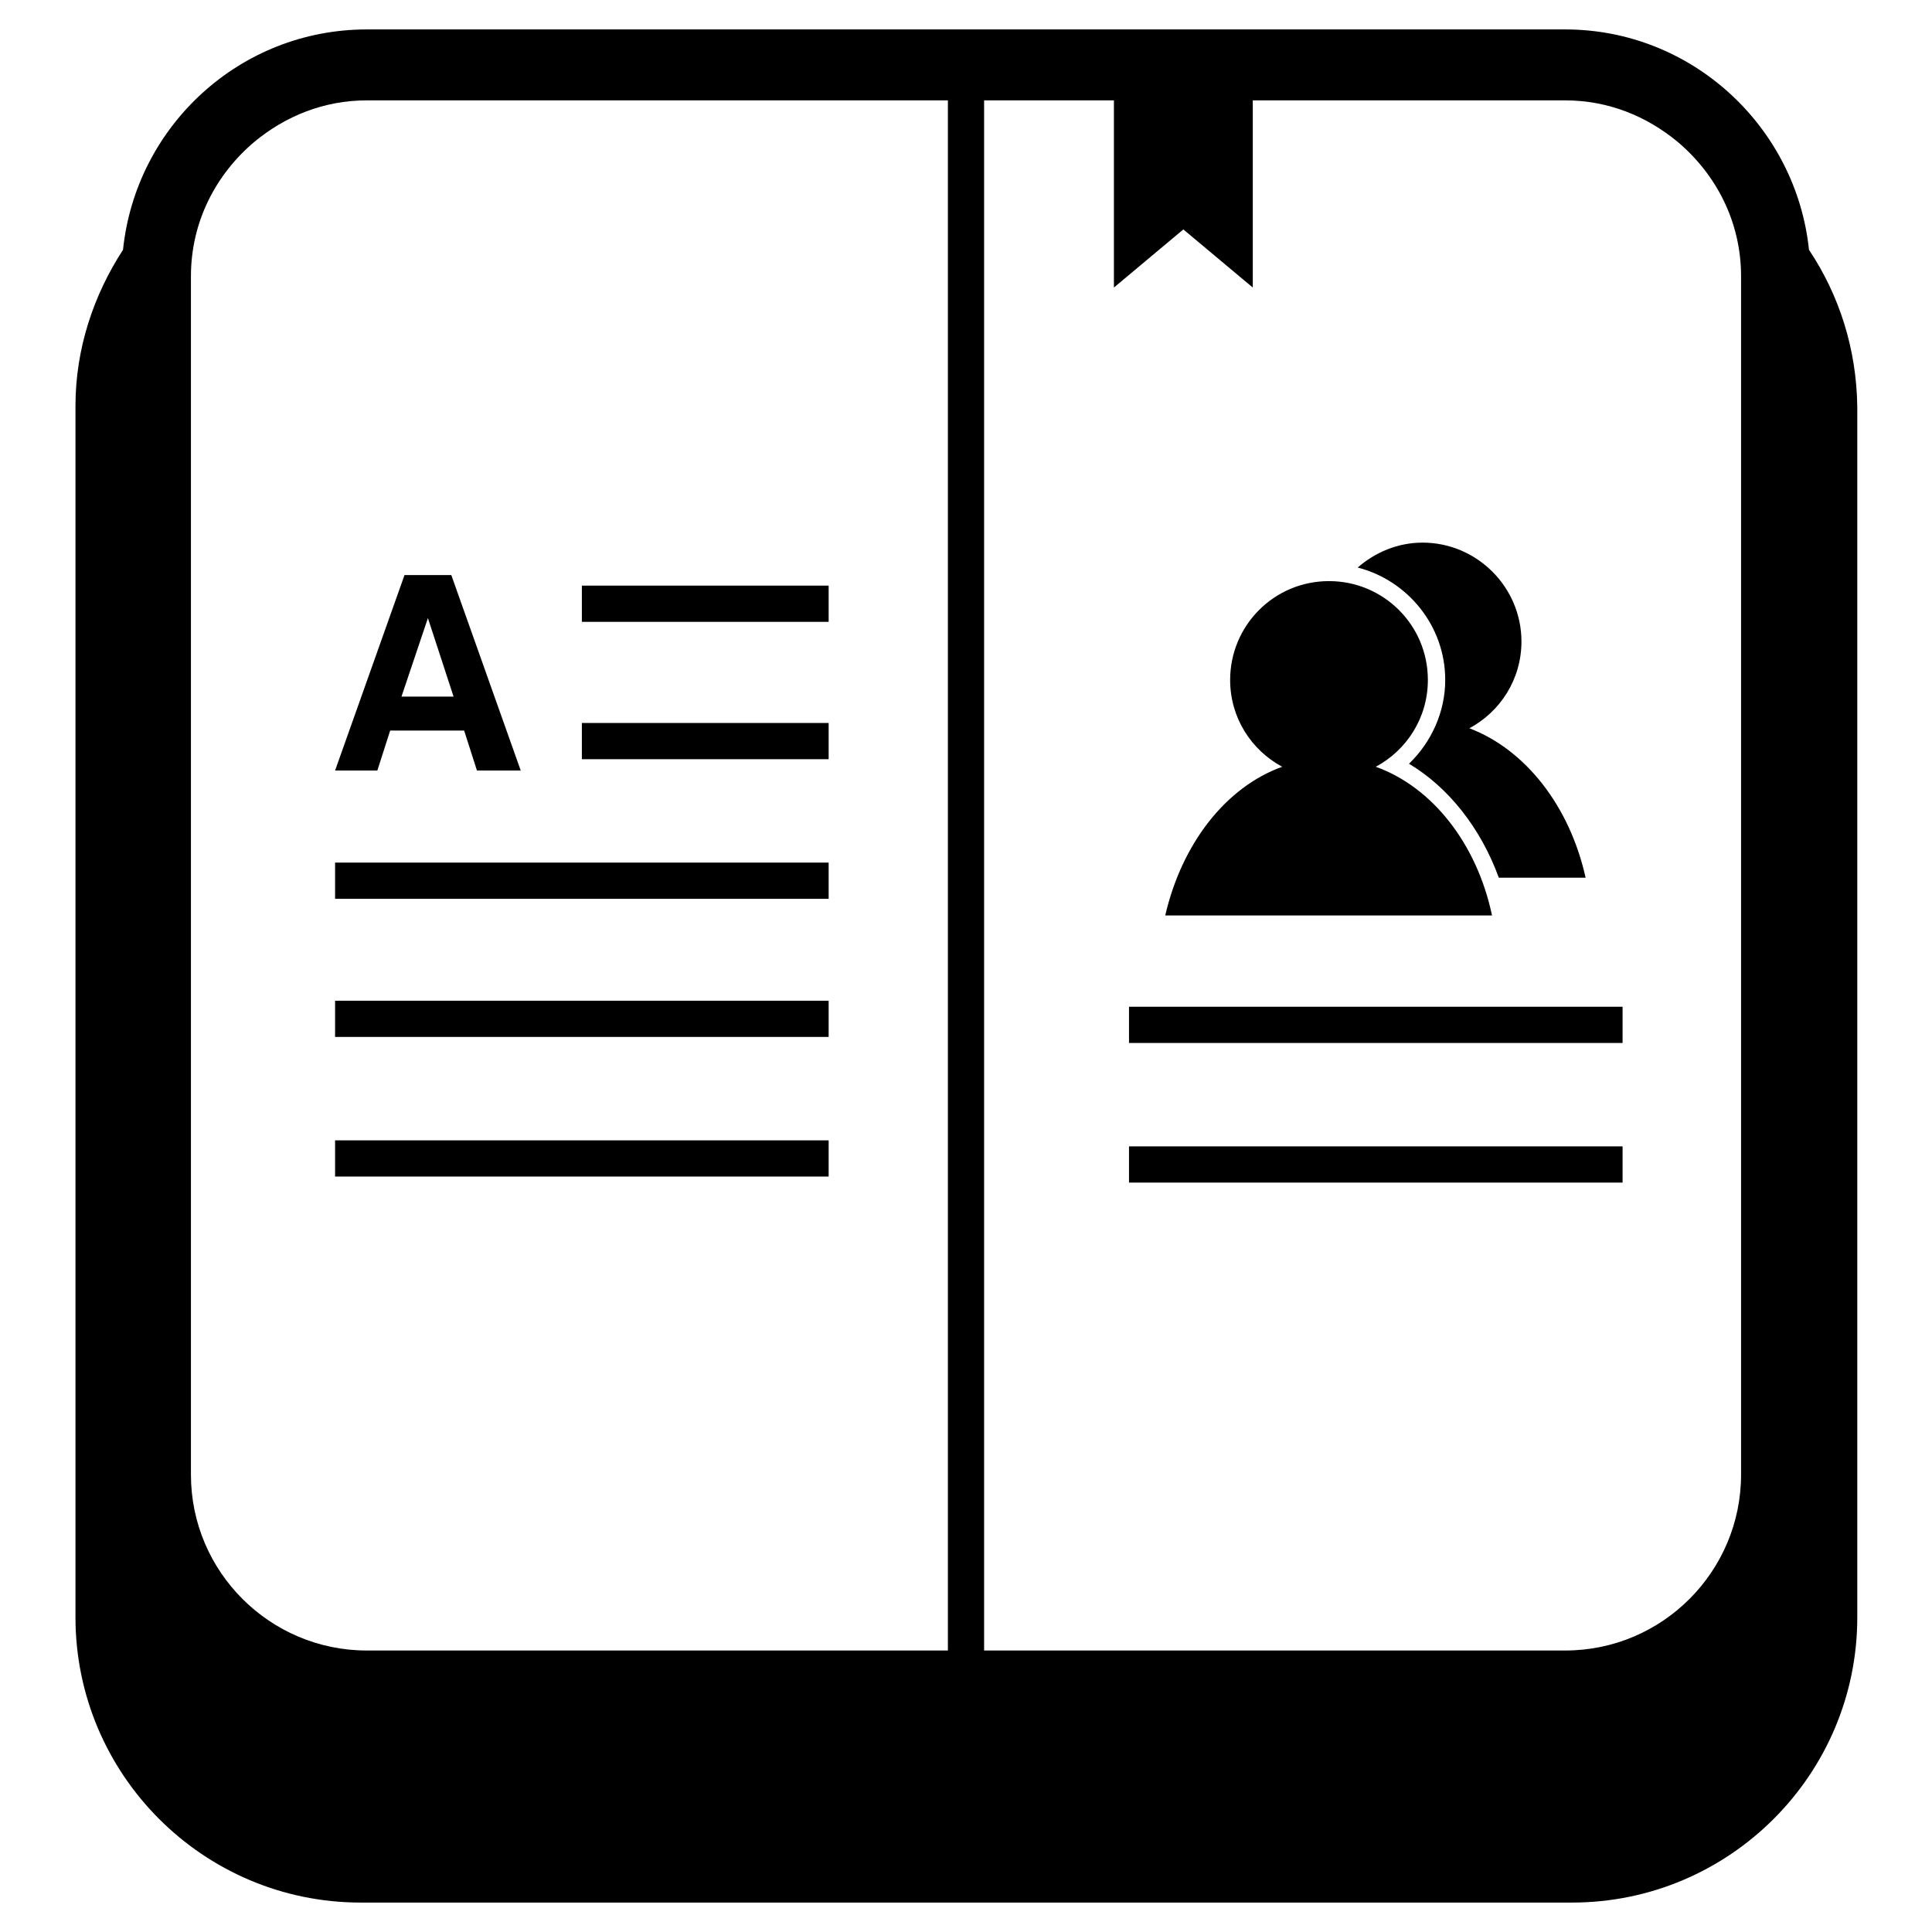 <?xml version="1.0" encoding="utf-8"?>
<!-- Svg Vector Icons : http://www.onlinewebfonts.com/icon -->
<!DOCTYPE svg PUBLIC "-//W3C//DTD SVG 1.1//EN" "http://www.w3.org/Graphics/SVG/1.1/DTD/svg11.dtd">
<svg version="1.1" xmlns="http://www.w3.org/2000/svg" xmlns:xlink="http://www.w3.org/1999/xlink" x="0px" y="0px" viewBox="0 0 256 256" enable-background="new 0 0 256 256" xml:space="preserve">
<g><g><g><path fill="#000000" d="M239.7,33.1C238,16.8,224.2,3.9,207.4,3.9H48.6C31.8,3.9,18,16.7,16.3,33.1c-3.9,6-6.3,13.1-6.3,20.7v160.5c0,20.8,16.9,37.8,37.8,37.8h160.5c20.8,0,37.8-16.9,37.8-37.8V53.9C246,46.2,243.7,39.1,239.7,33.1z M25.3,36.6c0-7.2,3.3-13.5,8.4-17.8c4.1-3.4,9.2-5.5,14.9-5.5h77v2.8v202.6h-77c-12.8,0-23.3-10.4-23.3-23.3V36.6z M147.6,16.1v22l9.2-7.7l9.2,7.7v-22v-2.8h41.4c5.7,0,10.8,2.1,14.9,5.5c5.1,4.3,8.4,10.6,8.4,17.8v158.8c0,12.8-10.4,23.3-23.3,23.3h-77V16.1v-2.8h17.2V16.1L147.6,16.1L147.6,16.1z M109.8,82.4H77.1v-4.8h32.7V82.4L109.8,82.4z M109.8,100.6H77.1v-4.8h32.7V100.6L109.8,100.6z M109.8,119.1H44.4v-4.8h65.4L109.8,119.1L109.8,119.1z M109.8,137.4H44.4v-4.8h65.4L109.8,137.4L109.8,137.4z M109.8,155.9H44.4v-4.8h65.4L109.8,155.9L109.8,155.9z M50,102.1l1.7-5.3h9.8l1.7,5.3h2.9h2.9l-9.2-25.9h-3.1h-3.1l-9.2,25.9h2.8H50z M56.7,81.9l3.4,10.4h-6.9L56.7,81.9z M215,138.2h-65.4v-4.8H215V138.2L215,138.2z M215,156.7h-65.4v-4.8H215V156.7L215,156.7z M210.1,116.3h-11.5c-2.4-6.6-6.7-12-11.9-15.1c3-2.9,4.8-6.9,4.8-11.1c0-7.2-5-13.2-11.6-14.9c2.3-2,5.3-3.3,8.6-3.3c7.2,0,13.1,5.9,13.1,13.1c0,5-2.8,9.3-6.9,11.5C202.1,99.3,208,106.8,210.1,116.3z M182.3,101.6c4.1-2.2,6.9-6.5,6.9-11.5c0-7.3-5.9-13.1-13.1-13.1c-7.3,0-13.1,5.9-13.1,13.1c0,5,2.8,9.3,6.9,11.5c-7.5,2.7-13.3,10.2-15.5,19.7h43.3C195.7,111.8,189.8,104.3,182.3,101.6z"/></g><g></g><g></g><g></g><g></g><g></g><g></g><g></g><g></g><g></g><g></g><g></g><g></g><g></g><g></g><g></g></g></g>
</svg>